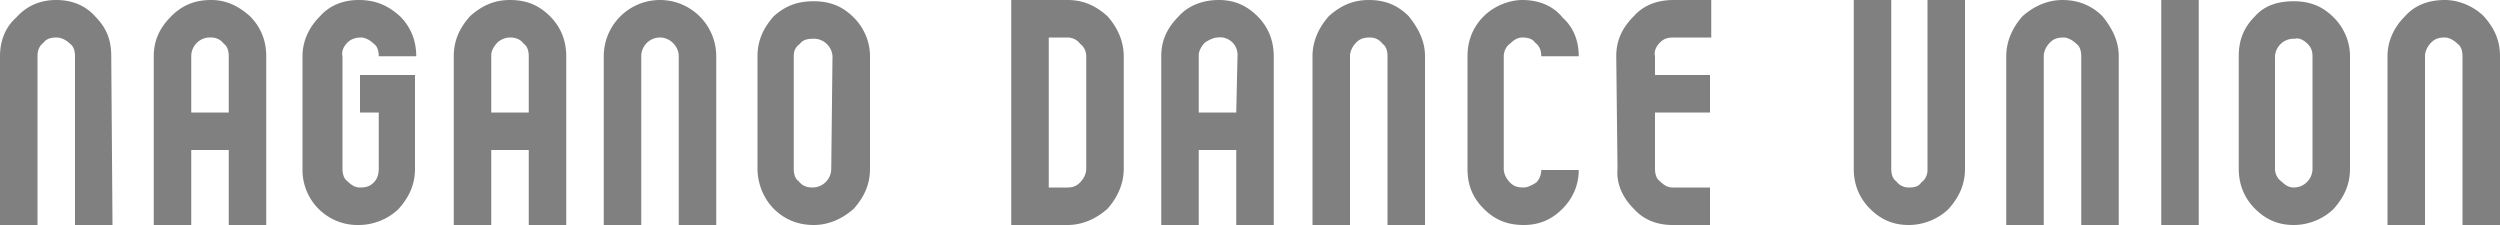 <?xml version="1.0" encoding="UTF-8"?> <svg xmlns="http://www.w3.org/2000/svg" width="200pt" height="24" viewBox="0 0 200 18"><path d="M9 18H6V4.5c0-.4-.1-.8-.4-1-.3-.3-.7-.5-1.1-.5-.4 0-.8.1-1 .4-.4.3-.5.7-.5 1.1V18H0V4.5c0-1.2.4-2.3 1.3-3.1.9-1 2-1.4 3.2-1.4 1.2 0 2.3.4 3.1 1.3 1 1 1.3 2 1.3 3.2zm12.3 0h-3v-6h-3v6h-3V4.5c0-1.3.5-2.3 1.4-3.2.9-.9 1.9-1.3 3.2-1.3C18 0 19 .4 20 1.3c.9.9 1.3 2 1.3 3.2V18m-3-13.5c0-.4-.1-.8-.4-1-.3-.4-.7-.5-1-.5a1.5 1.5 0 0 0-1.6 1.5V9h3zM33.2 6v7.5c0 1.3-.5 2.3-1.3 3.2-.8.8-2 1.3-3.2 1.3a4.4 4.4 0 0 1-4.5-4.5v-9c0-1.2.5-2.3 1.4-3.2.8-.9 1.9-1.3 3.1-1.3C30 0 31 .4 32 1.3c.9.9 1.3 2 1.3 3.2h-3c0-.4-.1-.8-.4-1-.3-.3-.7-.5-1-.5-.4 0-.8.1-1.1.4-.3.3-.5.7-.4 1.1v9c0 .4.1.8.4 1 .3.3.6.5 1 .5.5 0 .8-.1 1.1-.4.3-.3.4-.7.4-1.1V9h-1.5V6zm12.1 12h-3v-6h-3v6h-3V4.5c0-1.3.5-2.3 1.3-3.2 1-.9 2-1.3 3.2-1.3 1.3 0 2.3.4 3.2 1.3.9.9 1.3 2 1.3 3.2V18m-3-13.5c0-.4-.1-.8-.4-1-.3-.4-.7-.5-1.1-.5-.4 0-.8.2-1 .4-.3.3-.5.7-.5 1V9h3zm15 13.5h-3V4.5c0-.8-.7-1.5-1.5-1.5a1.5 1.5 0 0 0-1.5 1.5V18h-3V4.5a4.5 4.5 0 1 1 9 0zm12.3-4.5c0 1.3-.5 2.3-1.3 3.2-.9.8-2 1.3-3.2 1.3-1.2 0-2.3-.4-3.2-1.3-.8-.8-1.3-2-1.3-3.2v-9c0-1.3.5-2.3 1.3-3.2 1-.9 2-1.2 3.2-1.2 1.3 0 2.3.4 3.2 1.3.8.8 1.3 1.9 1.3 3.1v9m-3-9A1.5 1.5 0 0 0 65 3.1c-.4 0-.8.1-1 .4-.4.3-.5.6-.5 1v9c0 .4.1.8.4 1 .3.4.7.5 1.1.5a1.5 1.5 0 0 0 1.5-1.5zM80.9 18V0h4.5c1.2 0 2.2.4 3.2 1.3.8.9 1.3 2 1.3 3.2v9c0 1.2-.5 2.3-1.3 3.2-.9.8-2 1.3-3.2 1.3h-4.5m3-15v12h1.5c.4 0 .7-.1 1-.4.3-.3.5-.7.5-1.1v-9c0-.4-.2-.8-.5-1-.2-.3-.6-.5-1-.5zm18 15h-3v-6h-3v6h-3V4.5c0-1.3.5-2.3 1.4-3.2.8-.9 2-1.3 3.2-1.3 1.2 0 2.2.4 3.1 1.3.9.9 1.3 2 1.3 3.2V18M99 4.5A1.4 1.4 0 0 0 97.4 3c-.3 0-.7.2-1 .4-.3.3-.5.7-.5 1V9h3zM114 18h-3V4.5c0-.4-.1-.8-.4-1-.3-.4-.7-.5-1-.5-.5 0-.8.1-1.1.4-.3.3-.5.7-.5 1.1V18h-3V4.5c0-1.2.5-2.3 1.3-3.2 1-.9 2-1.3 3.2-1.3 1.3 0 2.3.4 3.2 1.3.8 1 1.3 2 1.3 3.2zm9.3-4.4c0 .3-.1.7-.4 1-.3.2-.7.4-1 .4-.5 0-.8-.1-1.1-.4-.3-.3-.5-.7-.5-1.1v-9c0-.4.2-.8.5-1 .3-.3.6-.5 1-.5s.8.1 1 .4c.4.3.5.7.5 1.1h3c0-1.2-.4-2.3-1.3-3.1-.8-1-2-1.4-3.2-1.4-1.1 0-2.3.5-3.1 1.3-.9.9-1.3 2-1.3 3.2v9c0 1.3.4 2.3 1.3 3.2.9.9 1.9 1.3 3.2 1.3 1.2 0 2.2-.4 3.1-1.3.9-.9 1.3-2 1.3-3.1zm6-9.1c0-1.3.5-2.3 1.4-3.2.8-.9 1.9-1.3 3.2-1.3h3v3h-3c-.5 0-.8.1-1.1.4-.3.3-.5.7-.4 1.1V6h4.4v3h-4.4v4.5c0 .4.1.8.4 1 .3.3.6.5 1 .5h3v3h-3c-1.2 0-2.3-.4-3.1-1.3-.9-.9-1.4-2-1.3-3.2zM157.2 0v13.5c0 1.3-.5 2.3-1.3 3.2-.8.8-2 1.3-3.2 1.3-1.2 0-2.2-.4-3.1-1.3-.9-.9-1.3-2-1.3-3.2V0h3v13.5c0 .4.1.8.4 1 .3.4.7.5 1 .5.5 0 .8-.1 1-.4.4-.3.5-.7.5-1V0zm12.3 18h-3V4.5c0-.4-.1-.8-.4-1-.3-.3-.7-.5-1-.5-.5 0-.8.1-1.1.4-.3.3-.5.7-.5 1.1V18h-3V4.5c0-1.2.5-2.3 1.3-3.2.9-.8 2-1.3 3.2-1.3 1.2 0 2.3.4 3.2 1.3.8 1 1.3 2 1.3 3.2zm3.4 0V0h3v18zm15.1-4.5c0 1.3-.5 2.3-1.3 3.2-.8.8-2 1.3-3.2 1.3-1.2 0-2.2-.4-3.1-1.3-.9-.9-1.3-2-1.3-3.2v-9c0-1.3.4-2.3 1.3-3.2.8-.9 1.9-1.2 3.1-1.2 1.3 0 2.3.4 3.2 1.3.8.8 1.3 1.9 1.3 3.1v9m-3-9c0-.4-.1-.7-.4-1-.3-.3-.7-.5-1-.4a1.5 1.5 0 0 0-1.6 1.4v9c0 .4.2.8.5 1 .3.3.6.5 1 .5a1.5 1.5 0 0 0 1.5-1.5zM200 18h-3V4.5c0-.4-.1-.8-.4-1-.3-.3-.7-.5-1-.5-.5 0-.8.1-1.1.4-.3.3-.5.7-.5 1.1V18h-3V4.5c0-1.2.5-2.3 1.4-3.2.8-.9 1.9-1.3 3.2-1.3 1.1 0 2.3.5 3.1 1.3.9 1 1.3 2 1.3 3.2zm0 0" fill="gray"></path></svg> 